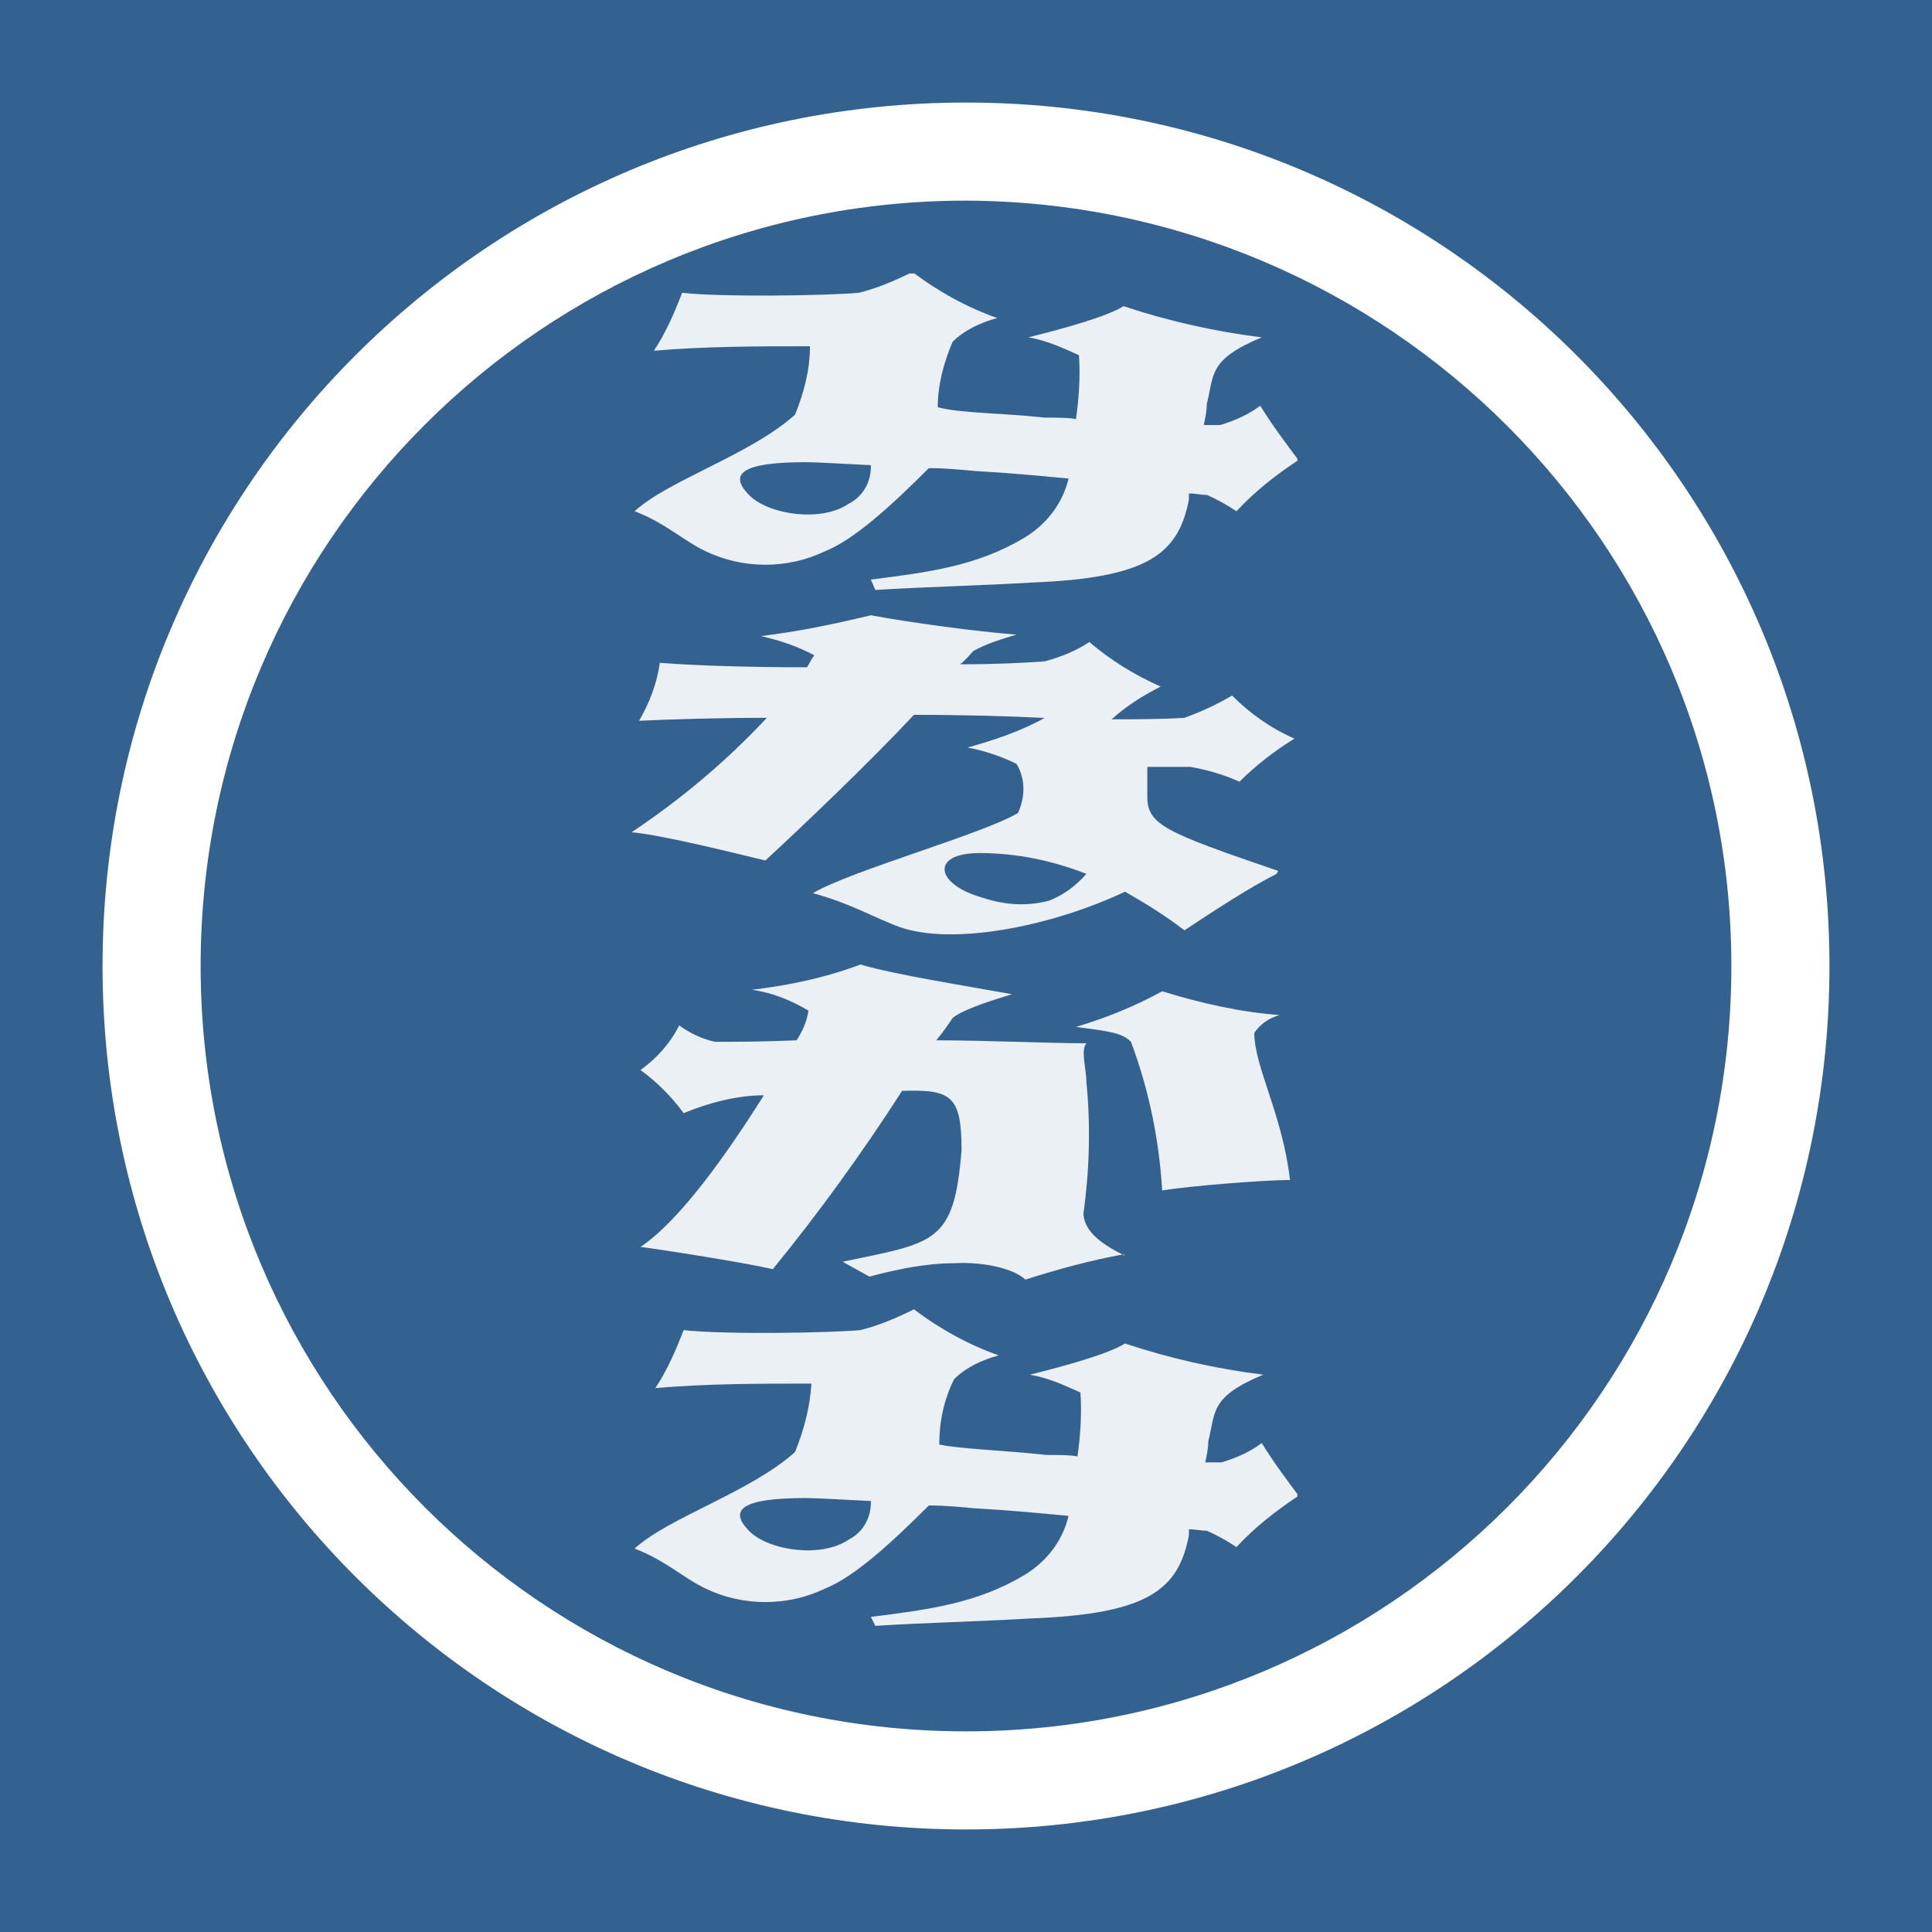 <?xml version="1.0" encoding="UTF-8"?>
<svg id="_レイヤー_1" data-name="レイヤー_1" xmlns="http://www.w3.org/2000/svg" xmlns:xlink="http://www.w3.org/1999/xlink" version="1.1" viewBox="0 0 130 130">
  <!-- Generator: Adobe Illustrator 29.0.0, SVG Export Plug-In . SVG Version: 2.1.0 Build 186)  -->
  <defs>
    <style>
      .st0 {
        fill: none;
      }

      .st1 {
        clip-path: url(#clippath-1);
      }

      .st2 {
        clip-path: url(#clippath-2);
      }

      .st3 {
        fill: #fff;
      }

      .st4 {
        opacity: .9;
      }

      .st5 {
        fill: #336291;
      }

      .st6 {
        clip-path: url(#clippath);
      }
    </style>
    <clipPath id="clippath">
      <rect class="st0" width="130" height="130"/>
    </clipPath>
    <clipPath id="clippath-1">
      <rect class="st0" width="130" height="130"/>
    </clipPath>
    <clipPath id="clippath-2">
      <rect class="st0" x="42.3" y="18.4" width="45" height="91"/>
    </clipPath>
  </defs>
  <g class="st6">
    <g>
      <path class="st5" d="M0,0v130h130V0H0Z"/>
      <g class="st1">
        <g>
          <g class="st4">
            <g class="st2">
              <g>
                <path class="st3" d="M87.3,31c-1.5,1-2.9,2.1-4.1,3.4-.6-.4-1.3-.8-2-1.1-.4,0-.8-.1-1.2-.1,0,.1,0,.3,0,.4-.7,3.7-2.8,5.3-10.6,5.6-3.3.2-7.5.3-10.5.5l-.3-.7c3.9-.5,7.1-.9,10.3-2.8,1.5-.9,2.6-2.3,3-4-2.1-.2-4.3-.4-6.2-.5-1.1-.1-2.1-.2-3.2-.2-2.5,2.5-5,4.8-7,5.6-2.5,1.2-5.5,1.2-8,0-1.5-.7-2.7-1.9-4.8-2.7,2.3-2.1,7.8-3.8,10.8-6.5.6-1.5,1-3,1-4.6-3.5,0-7,0-10.5.3.8-1.2,1.4-2.6,1.9-3.9,2.6.3,9.7.2,11.9,0,1.2-.3,2.4-.8,3.6-1.4,1.7,1.3,3.7,2.4,5.7,3.1-1.1.3-2.2.8-3,1.6-.6,1.4-1,2.9-1,4.4,1.4.4,4.5.4,7.2.7.9,0,1.6,0,2.1.1.2-1.4.3-2.9.2-4.3-1.1-.5-2.2-1-3.4-1.2,2.4-.6,5.3-1.4,6.4-2.1,3,1,6.1,1.7,9.3,2.1-3.6,1.5-3.2,2.5-3.7,4.5,0,.5-.1.9-.2,1.4h1.1c1-.3,1.9-.7,2.7-1.3.8,1.3,1.7,2.5,2.6,3.7M58.6,31.3c-2-.1-3.7-.2-4.4-.2-4.3,0-5.1.8-3.9,2.1,1.2,1.4,4.9,2,6.8.7,1-.5,1.5-1.5,1.5-2.5"/>
                <path class="st3" d="M85.9,58.8c-1.8.9-4.4,2.6-6.2,3.8-1.3-1-2.6-1.8-4-2.6-5.1,2.4-11.6,3.6-15.1,2.4-1.7-.6-3.3-1.6-5.9-2.3,2.5-1.5,11.5-4,13.8-5.4.5-1.1.5-2.3-.1-3.3-1-.5-2.2-.9-3.3-1.1,1.8-.5,3.6-1.1,5.2-2h-.2c-1.9-.1-5.1-.2-8.6-.2-3.1,3.3-7.4,7.4-10,9.8-1.7-.4-6.8-1.7-9-1.9,3.3-2.2,6.4-4.8,9.1-7.7-3.3,0-6.4.1-8.6.2.7-1.2,1.2-2.5,1.4-3.9,2.6.2,6.2.3,9.9.3.2-.3.3-.6.5-.8-1.1-.6-2.3-1-3.6-1.3,2.5-.3,4.9-.8,7.4-1.4,2.7.5,7.1,1.1,9.8,1.3-1,.3-2,.6-2.9,1.1-.2.2-.5.6-.9.9,2.4,0,4.4-.1,5.7-.2,1.1-.3,2.1-.7,3-1.3,1.4,1.2,3,2.2,4.8,3-1.2.6-2.3,1.3-3.3,2.2h0c1.6,0,3.3,0,4.9-.1,1.1-.4,2.2-.9,3.2-1.5,1.2,1.2,2.6,2.2,4.2,2.9-1.3.8-2.6,1.8-3.7,2.9-1.1-.5-2.2-.8-3.3-1h-2.9v2c0,1.9,1.2,2.4,8.8,5M73.1,58.8c-2.3-.9-4.7-1.4-7.2-1.4-3.3,0-3,2.1.2,3,1.5.5,3,.6,4.5.2,1-.4,1.8-1,2.5-1.8"/>
                <path class="st3" d="M75.6,84.4c-2.2.4-4.4,1-6.6,1.7-1-.9-3.3-1.2-4.8-1.1-1.9,0-3.8.4-5.7.9l-1.8-1c6.2-1.3,7.5-1.2,8-7.5,0-3.7-.7-4.1-4-4-2.7,4.2-5.6,8.2-8.7,12-1.7-.4-6.7-1.2-8.9-1.5,2.7-1.8,5.9-6.4,8.3-10.2-1.8,0-3.7.5-5.4,1.2-.8-1.1-1.8-2.1-2.9-2.9,1.1-.8,2-1.8,2.6-3,.7.5,1.5.9,2.4,1.1,1.4,0,3.2,0,5.5-.1.4-.6.7-1.3.8-2-1.2-.7-2.4-1.2-3.8-1.4,2.5-.3,4.9-.8,7.3-1.7,2.4.7,6.9,1.4,10.2,2-1,.3-3.3,1-4,1.6-.2.3-.6.9-1.1,1.5,3.3,0,7.6.2,10.1.2-.4.5,0,1.7,0,2.6.3,3,.2,6-.2,8.9.1,1.2,1.2,2,2.8,2.8M72.4,69.1c2-.6,4-1.4,5.8-2.4,2.6.8,5.2,1.4,7.9,1.6-.7.2-1.3.6-1.7,1.2,0,2.3,1.9,5.5,2.4,9.9-1.8,0-6.7.4-8.6.7-.2-3.4-.9-6.8-2.1-10-.6-.6-1.4-.7-3.7-1"/>
                <path class="st3" d="M87.3,100.7c-1.5,1-2.9,2.1-4.1,3.4-.6-.4-1.3-.8-2-1.1-.4,0-.8-.1-1.2-.1,0,.1,0,.3,0,.4-.7,3.7-2.8,5.3-10.6,5.6-3.3.2-7.5.3-10.5.5l-.3-.6c3.9-.5,7.1-.9,10.3-2.8,1.5-.9,2.6-2.3,3-4-2.1-.2-4.3-.4-6.2-.5-1.1-.1-2.1-.2-3.2-.2-2.5,2.5-5,4.8-7,5.6-2.5,1.2-5.5,1.2-8,0-1.5-.7-2.7-1.9-4.8-2.7,2.3-2.1,7.8-3.8,10.8-6.5.6-1.5,1-3,1.1-4.6-3.5,0-7,0-10.5.3.8-1.2,1.4-2.6,1.9-3.9,2.6.3,9.7.2,11.9,0,1.2-.3,2.4-.8,3.6-1.4,1.7,1.3,3.7,2.4,5.7,3.1-1.1.3-2.2.8-3,1.6-.7,1.4-1,2.9-1,4.4,1.4.3,4.5.4,7.2.7.9,0,1.6,0,2.1.1.2-1.4.3-2.9.2-4.3-1.1-.5-2.2-1-3.4-1.2,2.4-.6,5.3-1.4,6.4-2.1,3,1,6.1,1.7,9.3,2.1-3.6,1.5-3.2,2.5-3.7,4.5,0,.5-.1.9-.2,1.4h1.1c1-.3,1.9-.7,2.7-1.3.8,1.3,1.7,2.5,2.6,3.7M58.6,101c-2-.1-3.7-.2-4.4-.2-4.3,0-5.1.8-3.9,2.1,1.2,1.4,4.9,2,6.8.7,1-.5,1.5-1.5,1.5-2.5"/>
              </g>
            </g>
          </g>
          <path class="st3" d="M65,123.1c-32.1,0-58.1-26-58.1-58.1S32.9,6.9,65,6.9s58.1,26,58.1,58.1c0,32.1-26,58.1-58.1,58.1M65,13.5c-28.4,0-51.5,23-51.5,51.5,0,28.4,23,51.5,51.5,51.5,28.4,0,51.5-23,51.5-51.5h0c0-28.4-23.1-51.4-51.5-51.5"/>
        </g>
      </g>
    </g>
  </g>
</svg>